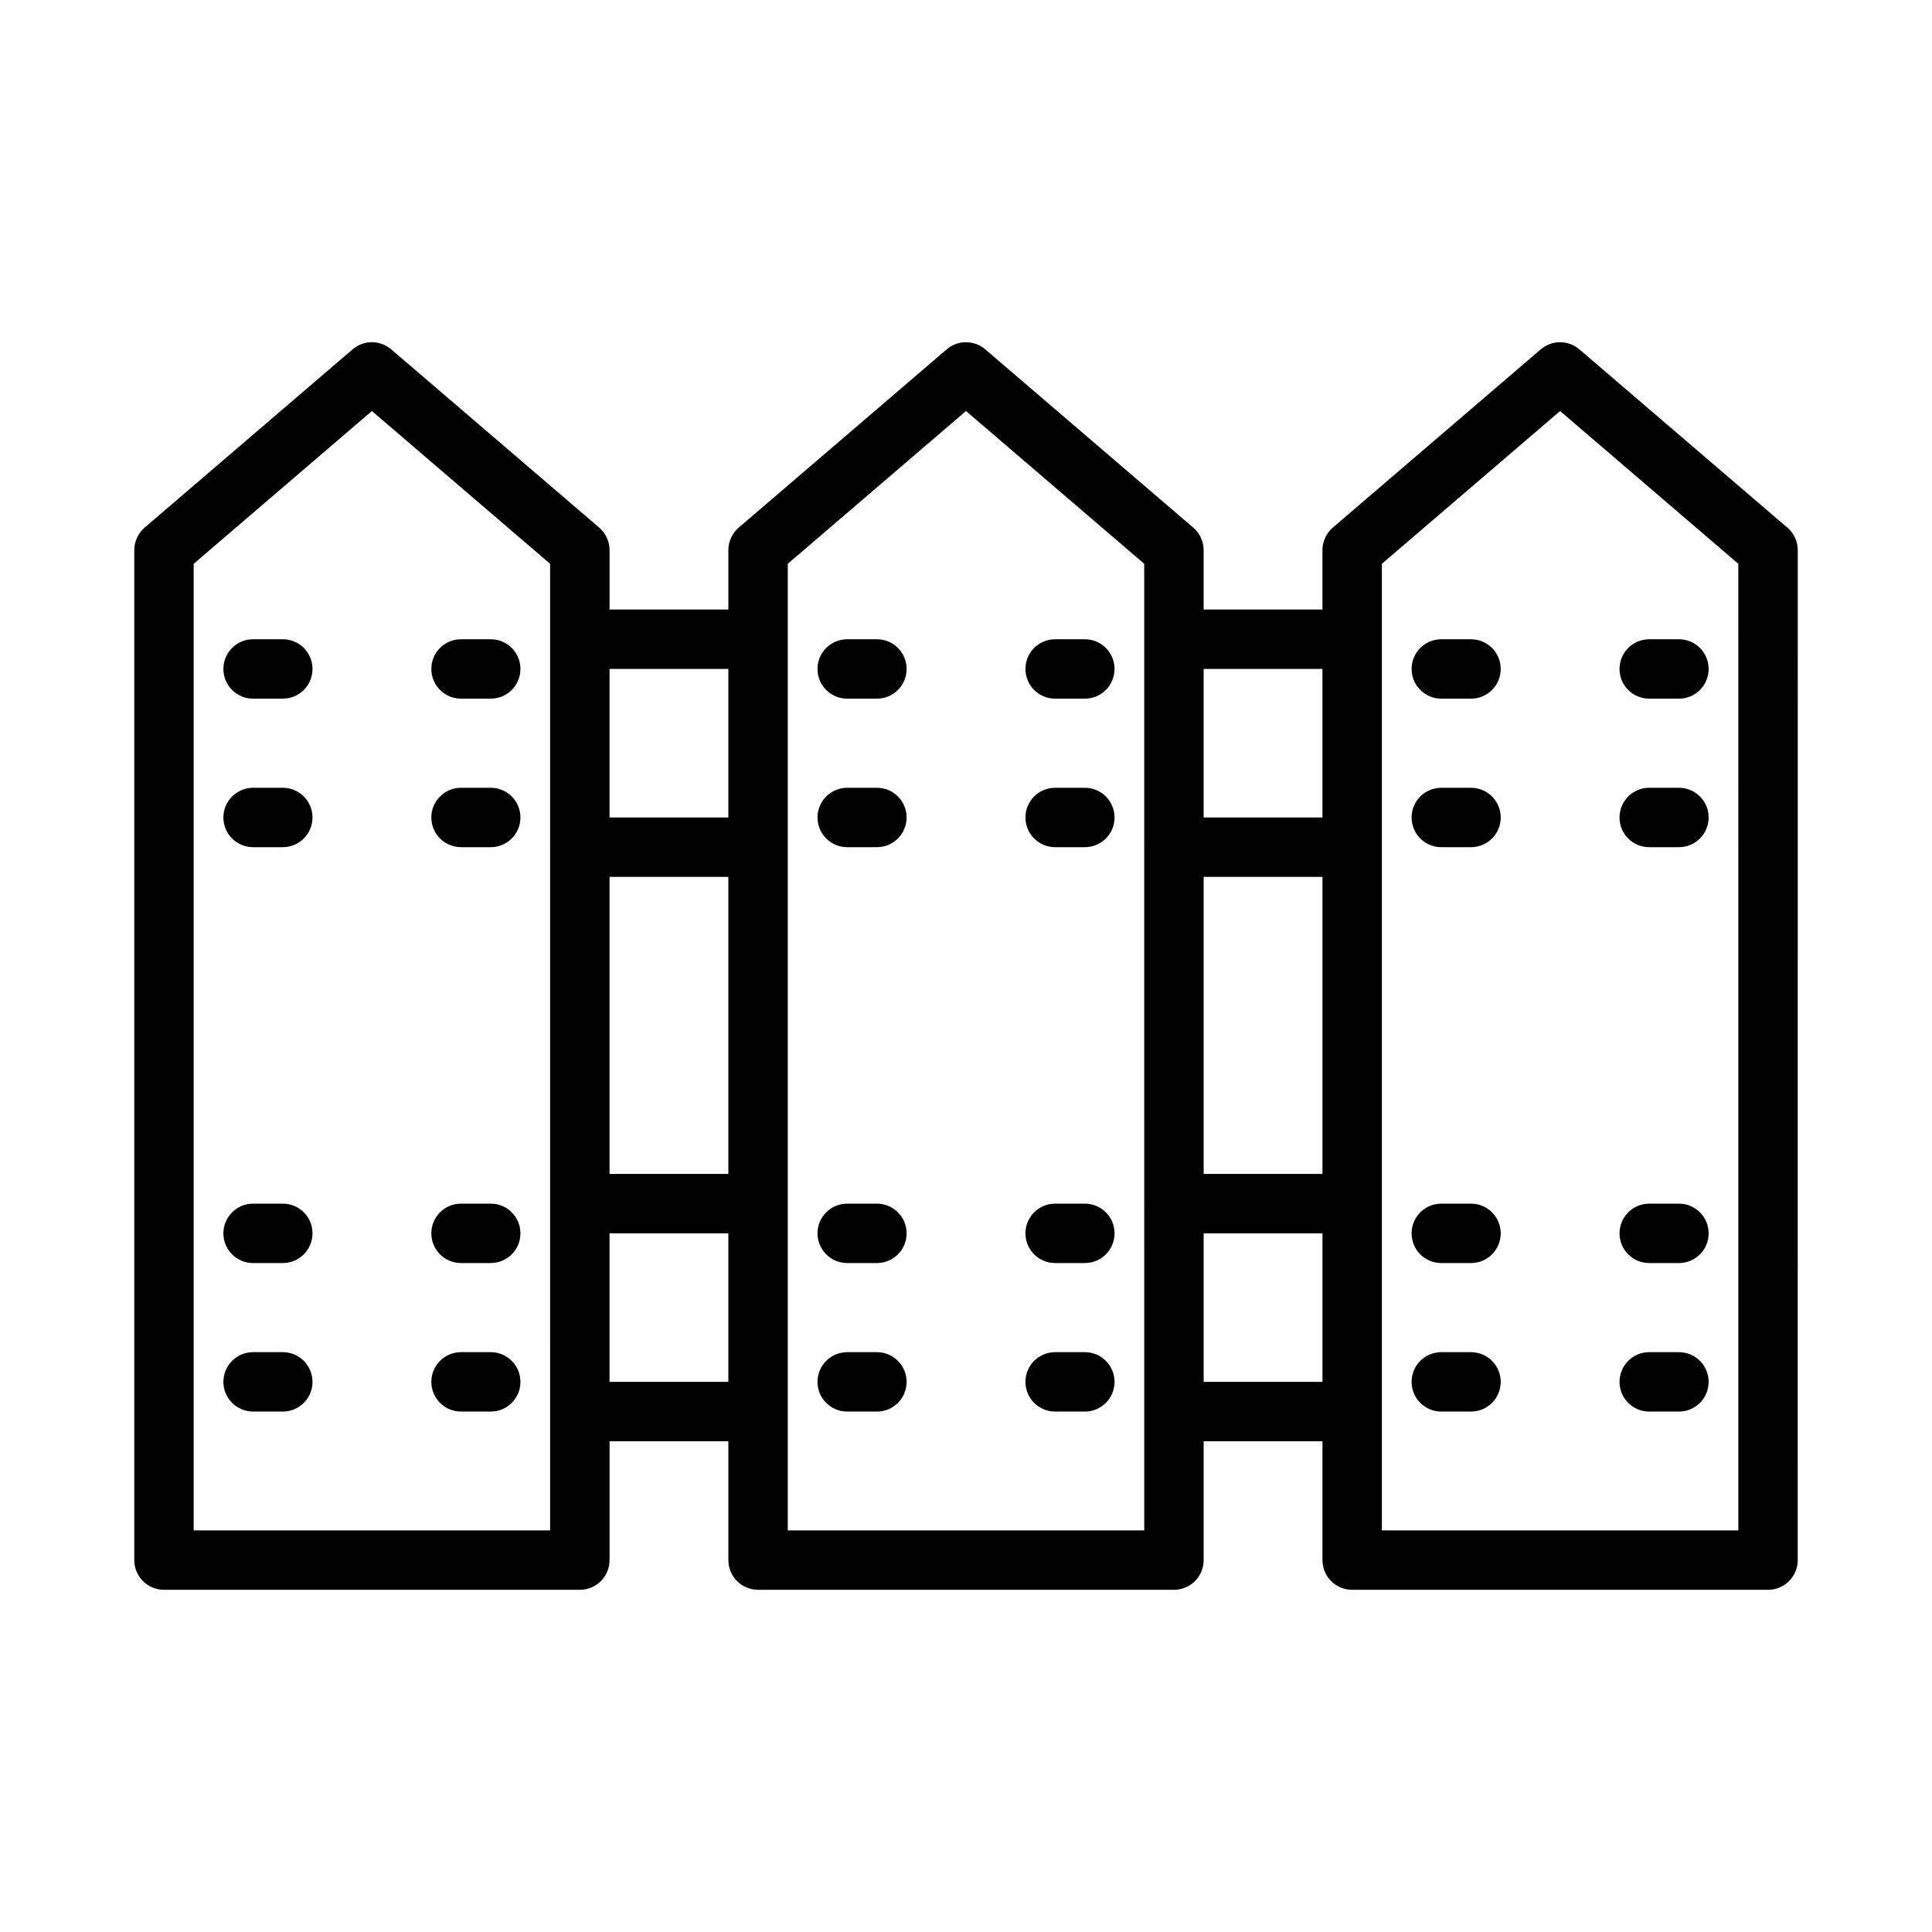 <?xml version="1.0" encoding="UTF-8"?>
<!-- Uploaded to: ICON Repo, www.iconrepo.com, Generator: ICON Repo Mixer Tools -->
<svg fill="#000000" width="800px" height="800px" version="1.1" viewBox="144 144 512 512" xmlns="http://www.w3.org/2000/svg">
 <path d="m617.66 283.82-55.105-47.23c-2.938-2.527-7.305-2.527-10.242 0l-55.105 47.23c-1.738 1.496-2.746 3.676-2.746 5.973v15.742h-31.488v-15.742c0-2.297-1.008-4.481-2.754-5.977l-55.105-47.23c-2.938-2.527-7.305-2.527-10.242 0l-55.105 47.23c-1.734 1.5-2.742 3.68-2.742 5.977v15.742h-31.488v-15.742c0-2.297-1.008-4.481-2.754-5.977l-55.105-47.23c-2.938-2.527-7.305-2.527-10.242 0l-55.105 47.23c-1.738 1.5-2.746 3.68-2.746 5.977v267.65c0 4.352 3.519 7.871 7.871 7.871h110.21c4.352 0 7.871-3.519 7.871-7.871v-31.488h31.488v31.488c0 4.352 3.519 7.871 7.871 7.871h110.21c4.352 0 7.871-3.519 7.871-7.871v-31.488h31.488v31.488c0 4.352 3.519 7.871 7.871 7.871h110.21c4.352 0 7.871-3.519 7.871-7.871l0.008-267.65c0-2.297-1.008-4.477-2.754-5.973zm-154.68 92.566h31.488v78.719h-31.488zm31.484-55.105v39.359h-31.488v-39.359zm-188.93 55.105h31.488v78.719h-31.488zm31.488-55.105v39.359h-31.488v-39.359zm-47.234 228.29h-94.465v-256.16l47.23-40.484 47.23 40.484zm15.746-39.359v-39.359h31.488v39.359zm141.7 39.359h-94.465v-256.16l47.23-40.484 47.23 40.484zm15.746-39.359v-39.359h31.488v39.359zm141.7 39.359h-94.465v-256.16l47.23-40.484 47.23 40.484zm-62.977-228.29c0 4.352-3.519 7.871-7.871 7.871h-7.871c-4.352 0-7.871-3.519-7.871-7.871 0-4.344 3.519-7.871 7.871-7.871h7.871c4.352 0 7.871 3.527 7.871 7.871zm0 39.359c0 4.352-3.519 7.871-7.871 7.871h-7.871c-4.352 0-7.871-3.519-7.871-7.871 0-4.344 3.519-7.871 7.871-7.871h7.871c4.352 0 7.871 3.527 7.871 7.871zm31.488-39.359c0-4.344 3.519-7.871 7.871-7.871h7.871c4.352 0 7.871 3.527 7.871 7.871 0 4.352-3.519 7.871-7.871 7.871h-7.871c-4.352 0-7.871-3.516-7.871-7.871zm0 39.359c0-4.344 3.519-7.871 7.871-7.871h7.871c4.352 0 7.871 3.527 7.871 7.871 0 4.352-3.519 7.871-7.871 7.871h-7.871c-4.352 0.004-7.871-3.516-7.871-7.871zm-31.488 110.21c0 4.352-3.519 7.871-7.871 7.871h-7.871c-4.352 0-7.871-3.519-7.871-7.871 0-4.344 3.519-7.871 7.871-7.871h7.871c4.352 0 7.871 3.523 7.871 7.871zm0 39.359c0 4.352-3.519 7.871-7.871 7.871h-7.871c-4.352 0-7.871-3.519-7.871-7.871 0-4.344 3.519-7.871 7.871-7.871h7.871c4.352 0 7.871 3.527 7.871 7.871zm31.488-39.359c0-4.344 3.519-7.871 7.871-7.871h7.871c4.352 0 7.871 3.527 7.871 7.871 0 4.352-3.519 7.871-7.871 7.871h-7.871c-4.352 0-7.871-3.519-7.871-7.871zm0 39.359c0-4.344 3.519-7.871 7.871-7.871h7.871c4.352 0 7.871 3.527 7.871 7.871 0 4.352-3.519 7.871-7.871 7.871h-7.871c-4.352 0-7.871-3.519-7.871-7.871zm-188.93-188.93c0 4.352-3.519 7.871-7.871 7.871h-7.871c-4.352 0-7.871-3.519-7.871-7.871 0-4.344 3.519-7.871 7.871-7.871h7.871c4.352 0 7.871 3.527 7.871 7.871zm0 39.359c0 4.352-3.519 7.871-7.871 7.871h-7.871c-4.352 0-7.871-3.519-7.871-7.871 0-4.344 3.519-7.871 7.871-7.871h7.871c4.352 0 7.871 3.527 7.871 7.871zm55.105-39.359c0 4.352-3.519 7.871-7.871 7.871h-7.871c-4.352 0-7.871-3.519-7.871-7.871 0-4.344 3.519-7.871 7.871-7.871h7.871c4.352 0 7.871 3.527 7.871 7.871zm0 39.359c0 4.352-3.519 7.871-7.871 7.871h-7.871c-4.352 0-7.871-3.519-7.871-7.871 0-4.344 3.519-7.871 7.871-7.871h7.871c4.352 0 7.871 3.527 7.871 7.871zm-55.105 110.21c0 4.352-3.519 7.871-7.871 7.871h-7.871c-4.352 0-7.871-3.519-7.871-7.871 0-4.344 3.519-7.871 7.871-7.871h7.871c4.352 0 7.871 3.523 7.871 7.871zm0 39.359c0 4.352-3.519 7.871-7.871 7.871h-7.871c-4.352 0-7.871-3.519-7.871-7.871 0-4.344 3.519-7.871 7.871-7.871h7.871c4.352 0 7.871 3.527 7.871 7.871zm55.105-39.359c0 4.352-3.519 7.871-7.871 7.871h-7.871c-4.352 0-7.871-3.519-7.871-7.871 0-4.344 3.519-7.871 7.871-7.871h7.871c4.352 0 7.871 3.523 7.871 7.871zm0 39.359c0 4.352-3.519 7.871-7.871 7.871h-7.871c-4.352 0-7.871-3.519-7.871-7.871 0-4.344 3.519-7.871 7.871-7.871h7.871c4.352 0 7.871 3.527 7.871 7.871zm-212.55-188.93c0 4.352-3.519 7.871-7.871 7.871h-7.871c-4.352 0-7.871-3.519-7.871-7.871 0-4.344 3.519-7.871 7.871-7.871h7.871c4.356 0 7.871 3.527 7.871 7.871zm0 39.359c0 4.352-3.519 7.871-7.871 7.871l-7.871 0.004c-4.352 0-7.871-3.519-7.871-7.871 0-4.344 3.519-7.871 7.871-7.871h7.871c4.356-0.004 7.871 3.523 7.871 7.867zm55.105-39.359c0 4.352-3.519 7.871-7.871 7.871h-7.871c-4.352 0-7.871-3.519-7.871-7.871 0-4.344 3.519-7.871 7.871-7.871h7.871c4.352 0 7.871 3.527 7.871 7.871zm0 39.359c0 4.352-3.519 7.871-7.871 7.871h-7.871c-4.352 0-7.871-3.519-7.871-7.871 0-4.344 3.519-7.871 7.871-7.871h7.871c4.352 0 7.871 3.527 7.871 7.871zm-55.105 110.21c0 4.352-3.519 7.871-7.871 7.871h-7.871c-4.352 0-7.871-3.519-7.871-7.871 0-4.344 3.519-7.871 7.871-7.871h7.871c4.356 0 7.871 3.523 7.871 7.871zm0 39.359c0 4.352-3.519 7.871-7.871 7.871h-7.871c-4.352 0-7.871-3.519-7.871-7.871 0-4.344 3.519-7.871 7.871-7.871h7.871c4.356 0 7.871 3.527 7.871 7.871zm55.105-39.359c0 4.352-3.519 7.871-7.871 7.871h-7.871c-4.352 0-7.871-3.519-7.871-7.871 0-4.344 3.519-7.871 7.871-7.871h7.871c4.352 0 7.871 3.523 7.871 7.871zm0 39.359c0 4.352-3.519 7.871-7.871 7.871h-7.871c-4.352 0-7.871-3.519-7.871-7.871 0-4.344 3.519-7.871 7.871-7.871h7.871c4.352 0 7.871 3.527 7.871 7.871z"/>
</svg>
